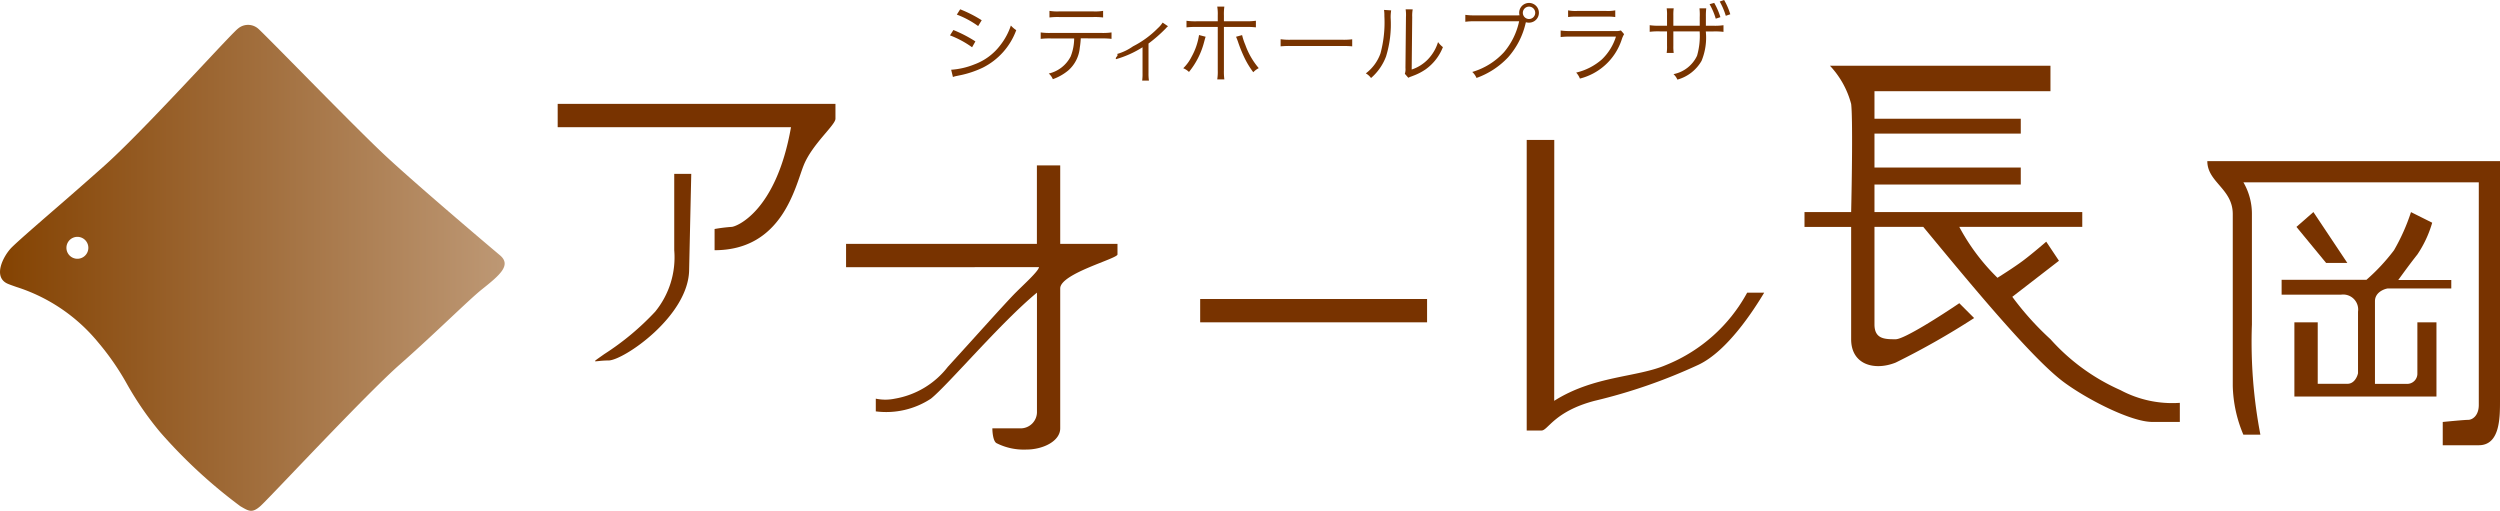 <svg id="logo--lower" xmlns="http://www.w3.org/2000/svg" width="161.516" height="33"><defs><linearGradient id="linear-gradient" y1=".5" x2="1" y2=".5" gradientUnits="objectBoundingBox"><stop offset="0" stop-color="#834100"/><stop offset="1" stop-color="#be9976"/></linearGradient></defs><path id="パス_1" data-name="パス 1" d="M106.575 28.057V26.55h14.659v1.507z" transform="translate(-29.036 -7.233)" fill="#783300"/><path id="パス_2" data-name="パス 2" d="M137.353 12.427h-1.781V31.2h.959c.411 0 .822-1.233 3.425-1.918a35.284 35.284 0 006.712-2.329c1.863-.877 3.562-3.516 4.247-4.658h-1.1a10.385 10.385 0 01-5.206 4.658c-1.918.834-4.658.685-7.261 2.329z" transform="translate(-36.937 -3.386)" fill="#783300"/><path id="パス_3" data-name="パス 3" d="M176.13 7.481h-11.37v1.781h9.452v.959h-9.452v2.192h9.452v1.1h-9.452v1.777h13.425v.959h-7.945a13.457 13.457 0 002.466 3.288s1.024-.637 1.644-1.1 1.507-1.233 1.507-1.233l.822 1.233-3.014 2.329a18.869 18.869 0 002.466 2.74 13.244 13.244 0 004.521 3.288 7.093 7.093 0 003.836.822v1.233h-1.78c-1.37 0-4.231-1.461-5.754-2.6-2.191-1.644-6.576-7.032-9.041-10h-3.153v6.3c0 .959.685.959 1.37.959.548 0 2.968-1.553 4.11-2.329l.959.959a50.081 50.081 0 01-5.069 2.877c-1.37.548-2.877.137-2.877-1.507v-7.259h-3.014v-.959h3.014c.046-1.964.109-6.11 0-6.987a5.744 5.744 0 00-1.37-2.466h14.247z" transform="translate(-43.657 -1.59)" fill="#783300"/><path id="パス_4" data-name="パス 4" d="M75.13 21.263v-1.507h12.329v-5.069h1.507v5.069h3.7v.685c0 .274-3.7 1.233-3.7 2.192v9.042c0 .822-1.1 1.37-2.192 1.37a3.889 3.889 0 01-1.918-.411c-.219-.11-.274-.685-.274-.959h1.781a1.057 1.057 0 001.1-1.1v-7.668c-2.329 1.918-5.754 5.973-6.85 6.85a5.266 5.266 0 01-3.562.822v-.822a2.973 2.973 0 001.233 0 5.488 5.488 0 003.421-2.057c1.507-1.644 3.734-4.145 4.384-4.795.548-.548 1.461-1.37 1.507-1.644z" transform="translate(-20.469 -4.001)" fill="#783300"/><path id="パス_5" data-name="パス 5" d="M49.522 10.733V9.226h17.946v.959c0 .411-1.507 1.644-2.055 3.014s-1.37 5.48-5.754 5.48v-1.37a10.541 10.541 0 011.1-.137c.274 0 2.877-.959 3.836-6.439z" transform="translate(-13.492 -2.514)" fill="#783300"/><path id="パス_6" data-name="パス 6" d="M59.057 15.44h-1.1v4.932a5.542 5.542 0 01-1.233 3.973 17.148 17.148 0 01-3.288 2.74c-.959.685-.685.411.274.411s5.21-2.877 5.21-5.896z" transform="translate(-14.397 -4.207)" fill="#783300"/><path id="パス_7" data-name="パス 7" d="M32.305 17.1c-1.853-1.56-5.968-5.071-7.609-6.628-1.2-1.135-3.6-3.567-5.464-5.459-1.335-1.353-2.4-2.431-2.556-2.562a1 1 0 00-1.3 0c-.156.114-.992 1-2.116 2.2-1.977 2.108-4.849 5.17-6.5 6.646a280.222 280.222 0 01-3.4 2.98c-1.243 1.08-2.234 1.942-2.622 2.33-.531.548-1.238 1.918-.216 2.339.156.064.339.127.546.2a11.239 11.239 0 015.282 3.587 16.723 16.723 0 011.859 2.692 20.557 20.557 0 002.134 3.094 32.948 32.948 0 005.18 4.787l.06.035c.5.291.716.42 1.235-.035.179-.157.99-1.005 2.073-2.139 2.178-2.279 5.461-5.714 6.939-7.014 1.138-1 2.286-2.079 3.245-2.979.906-.85 1.643-1.542 2.043-1.861 1.187-.946 1.934-1.577 1.187-2.213zM5 17.322a.708.708 0 10-.708-.708.708.708 0 00.708.708z" transform="translate(0 -.604)" fill-rule="evenodd" fill="url(#linear-gradient)"/><path id="パス_8" data-name="パス 8" d="M199.44 31.983h-1.1a8.571 8.571 0 01-.685-3.151v-11.1c0-1.644-1.644-2.055-1.644-3.425h18.909v15.48c0 1.1 0 2.877-1.37 2.877h-2.329v-1.503c.457-.046 1.425-.137 1.644-.137.274 0 .685-.274.685-.959V15.68h-15.206a4.049 4.049 0 01.548 2.055v7.124a31.708 31.708 0 00.548 7.124z" transform="translate(-53.404 -3.899)" fill="#783300"/><path id="パス_9" data-name="パス 9" d="M205.02 18.83l2.192 3.288h-1.37l-1.918-2.329z" transform="translate(-55.559 -5.13)" fill="#783300"/><path id="パス_10" data-name="パス 10" d="M209.866 21.3a12.807 12.807 0 001.1-2.466l1.37.685a7.329 7.329 0 01-.96 2.055c-.438.548-1 1.324-1.232 1.644h3.425v.548h-4.11c-.274.046-.821.274-.821.822v5.343h2.055a.66.66 0 00.685-.685v-3.293h1.233v4.795h-9.179v-4.795h1.508v3.973h1.918c.438 0 .639-.457.685-.685v-3.973a.969.969 0 00-1.1-1.1h-3.836v-.959h5.479a12.728 12.728 0 001.78-1.909z" transform="translate(-55.2 -5.13)" fill="#783300"/><path id="パス_11" data-name="パス 11" d="M84.8 1.168a5.884 5.884 0 011.378.741l.23-.376a8.27 8.27 0 00-1.391-.707zm-.442 1.342a6.212 6.212 0 011.428.769L86 2.9a8.536 8.536 0 00-1.422-.736zm.19 2.69a1.31 1.31 0 01.218-.062c.112-.022.213-.045.3-.062a6.385 6.385 0 001.417-.483 4.4 4.4 0 002.156-2.42 1.69 1.69 0 01-.347-.3 4.184 4.184 0 01-.672 1.258 3.689 3.689 0 01-1.68 1.252 4.831 4.831 0 01-1.506.348z" transform="translate(-22.983 -.225)" fill="#783300"/><path id="パス_12" data-name="パス 12" d="M96.346 2.745a5.1 5.1 0 01.644.028v-.415a4.024 4.024 0 01-.65.034h-3.276a4.023 4.023 0 01-.65-.034v.416a5.1 5.1 0 01.644-.028h1.518a3.221 3.221 0 01-.224 1.162 2.126 2.126 0 01-1.417 1.106.981.981 0 01.263.365 3.291 3.291 0 00.986-.556 2.212 2.212 0 00.756-1.483 5.249 5.249 0 00.062-.6zM92.98 1.392a4.492 4.492 0 01.638-.028h2.19a4.492 4.492 0 01.638.028V.965A3.086 3.086 0 0195.8 1h-2.176a3.086 3.086 0 01-.644-.035z" transform="translate(-25.178 -.263)" fill="#783300"/><path id="パス_13" data-name="パス 13" d="M102.109 2.007a1.839 1.839 0 01-.314.365 6.166 6.166 0 01-1.6 1.168 3.423 3.423 0 01-1.025.494c.106.135-.134.191-.078.337a6.518 6.518 0 001.718-.771v1.664a3.237 3.237 0 01-.023.489h.437a2.984 2.984 0 01-.028-.494V3.36a9.307 9.307 0 001.126-.988.716.716 0 01.135-.129z" transform="translate(-26.995 -.547)" fill="#783300"/><path id="パス_14" data-name="パス 14" d="M107.3 1.536h-1.37a4.02 4.02 0 01-.65-.034v.427a5.044 5.044 0 01.644-.028h1.376V4.7a3.141 3.141 0 01-.033.59h.459a3.751 3.751 0 01-.028-.6V1.9h1.422a5.038 5.038 0 01.644.028V1.5a4.053 4.053 0 01-.655.034h-1.411v-.363a3.461 3.461 0 01.028-.584h-.459a2.939 2.939 0 01.033.573zm-1.21.887a4.183 4.183 0 01-.487 1.415 2.722 2.722 0 01-.533.73 1.131 1.131 0 01.37.241 5.044 5.044 0 00.98-1.943c.073-.264.073-.27.1-.331zm2.391.112a3.594 3.594 0 01.14.365 9.138 9.138 0 00.392.966 5.444 5.444 0 00.582.96 1.328 1.328 0 01.353-.264 4.8 4.8 0 01-.868-1.505 3.793 3.793 0 01-.207-.629z" transform="translate(-28.625 -.16)" fill="#783300"/><path id="パス_15" data-name="パス 15" d="M113.719 3.942a6.085 6.085 0 01.694-.022h3.248a6.381 6.381 0 01.683.022v-.455a4.4 4.4 0 01-.677.028h-3.254a3.947 3.947 0 01-.694-.034z" transform="translate(-30.983 -.948)" fill="#783300"/><path id="パス_16" data-name="パス 16" d="M122.461.865a2.507 2.507 0 01.023.4 7.7 7.7 0 01-.252 2.409 2.779 2.779 0 01-.947 1.292 1.036 1.036 0 01.336.3 3.437 3.437 0 00.968-1.387 7.029 7.029 0 00.3-2.5 2.76 2.76 0 01.033-.483zm1.395-.039a2.319 2.319 0 01.022.5l-.033 3.285a.937.937 0 01-.039.382l.224.258a.977.977 0 01.129-.062c.079-.028.079-.028.18-.067a3.675 3.675 0 00.8-.41 3.188 3.188 0 001.126-1.443 1.572 1.572 0 01-.314-.326 2.775 2.775 0 01-.661 1.123 2.586 2.586 0 01-1.042.651l.034-3.392a2.164 2.164 0 01.033-.494z" transform="translate(-33.044 -.225)" fill="#783300"/><path id="パス_17" data-name="パス 17" d="M133.507 1.065h-2.755a3.953 3.953 0 01-.632-.034v.449a4.119 4.119 0 01.627-.034h2.85a4.546 4.546 0 01-.98 2 4.49 4.49 0 01-2.049 1.275 1.113 1.113 0 01.275.387 5.193 5.193 0 002.038-1.331 5.014 5.014 0 001.142-2.235l.012-.034a.653.653 0 00.2.028A.637.637 0 10133.6.9a.6.6 0 00.023.163zm.729-.565a.4.4 0 11-.4.4.4.4 0 01.4-.4z" transform="translate(-35.451 -.072)" fill="#783300"/><path id="パス_18" data-name="パス 18" d="M139.068 1.351a3.729 3.729 0 01.583-.028h1.881a3.718 3.718 0 01.582.028V.919a2.561 2.561 0 01-.588.039h-1.871a2.561 2.561 0 01-.588-.039zm-.482 1.292a5.144 5.144 0 01.65-.028h2.923a3.464 3.464 0 01-.907 1.471 3.841 3.841 0 01-1.663.854 1.227 1.227 0 01.241.387 3.826 3.826 0 002.7-2.516 1.655 1.655 0 01.156-.354l-.207-.241a.939.939 0 01-.364.039h-2.872a4.021 4.021 0 01-.656-.034z" transform="translate(-37.758 -.25)" fill="#783300"/><path id="パス_19" data-name="パス 19" d="M148.02 1.662V.994a3.008 3.008 0 01.023-.455h-.454a2.752 2.752 0 01.023.472v.651h-.465a3.809 3.809 0 01-.655-.034v.427a4.476 4.476 0 01.65-.028h.47v.921a2.708 2.708 0 01-.023.472h.454a2.961 2.961 0 01-.023-.455v-.938h1.7a4.6 4.6 0 01-.168 1.572 2.134 2.134 0 01-1.523 1.191 1.014 1.014 0 01.252.354 2.6 2.6 0 001.562-1.213 3.952 3.952 0 00.274-1.9h.493a4.469 4.469 0 01.649.028v-.43a3.809 3.809 0 01-.655.034h-.482v-.59a4.343 4.343 0 01.023-.533h-.437a3.791 3.791 0 01.017.573v.55zM150.36.27a4.341 4.341 0 01.4.938l.3-.1a4.478 4.478 0 00-.4-.921zm.656-.17a4.51 4.51 0 01.392.921l.291-.1A4.354 4.354 0 00151.3 0z" transform="translate(-39.911)" fill="#783300"/></svg>